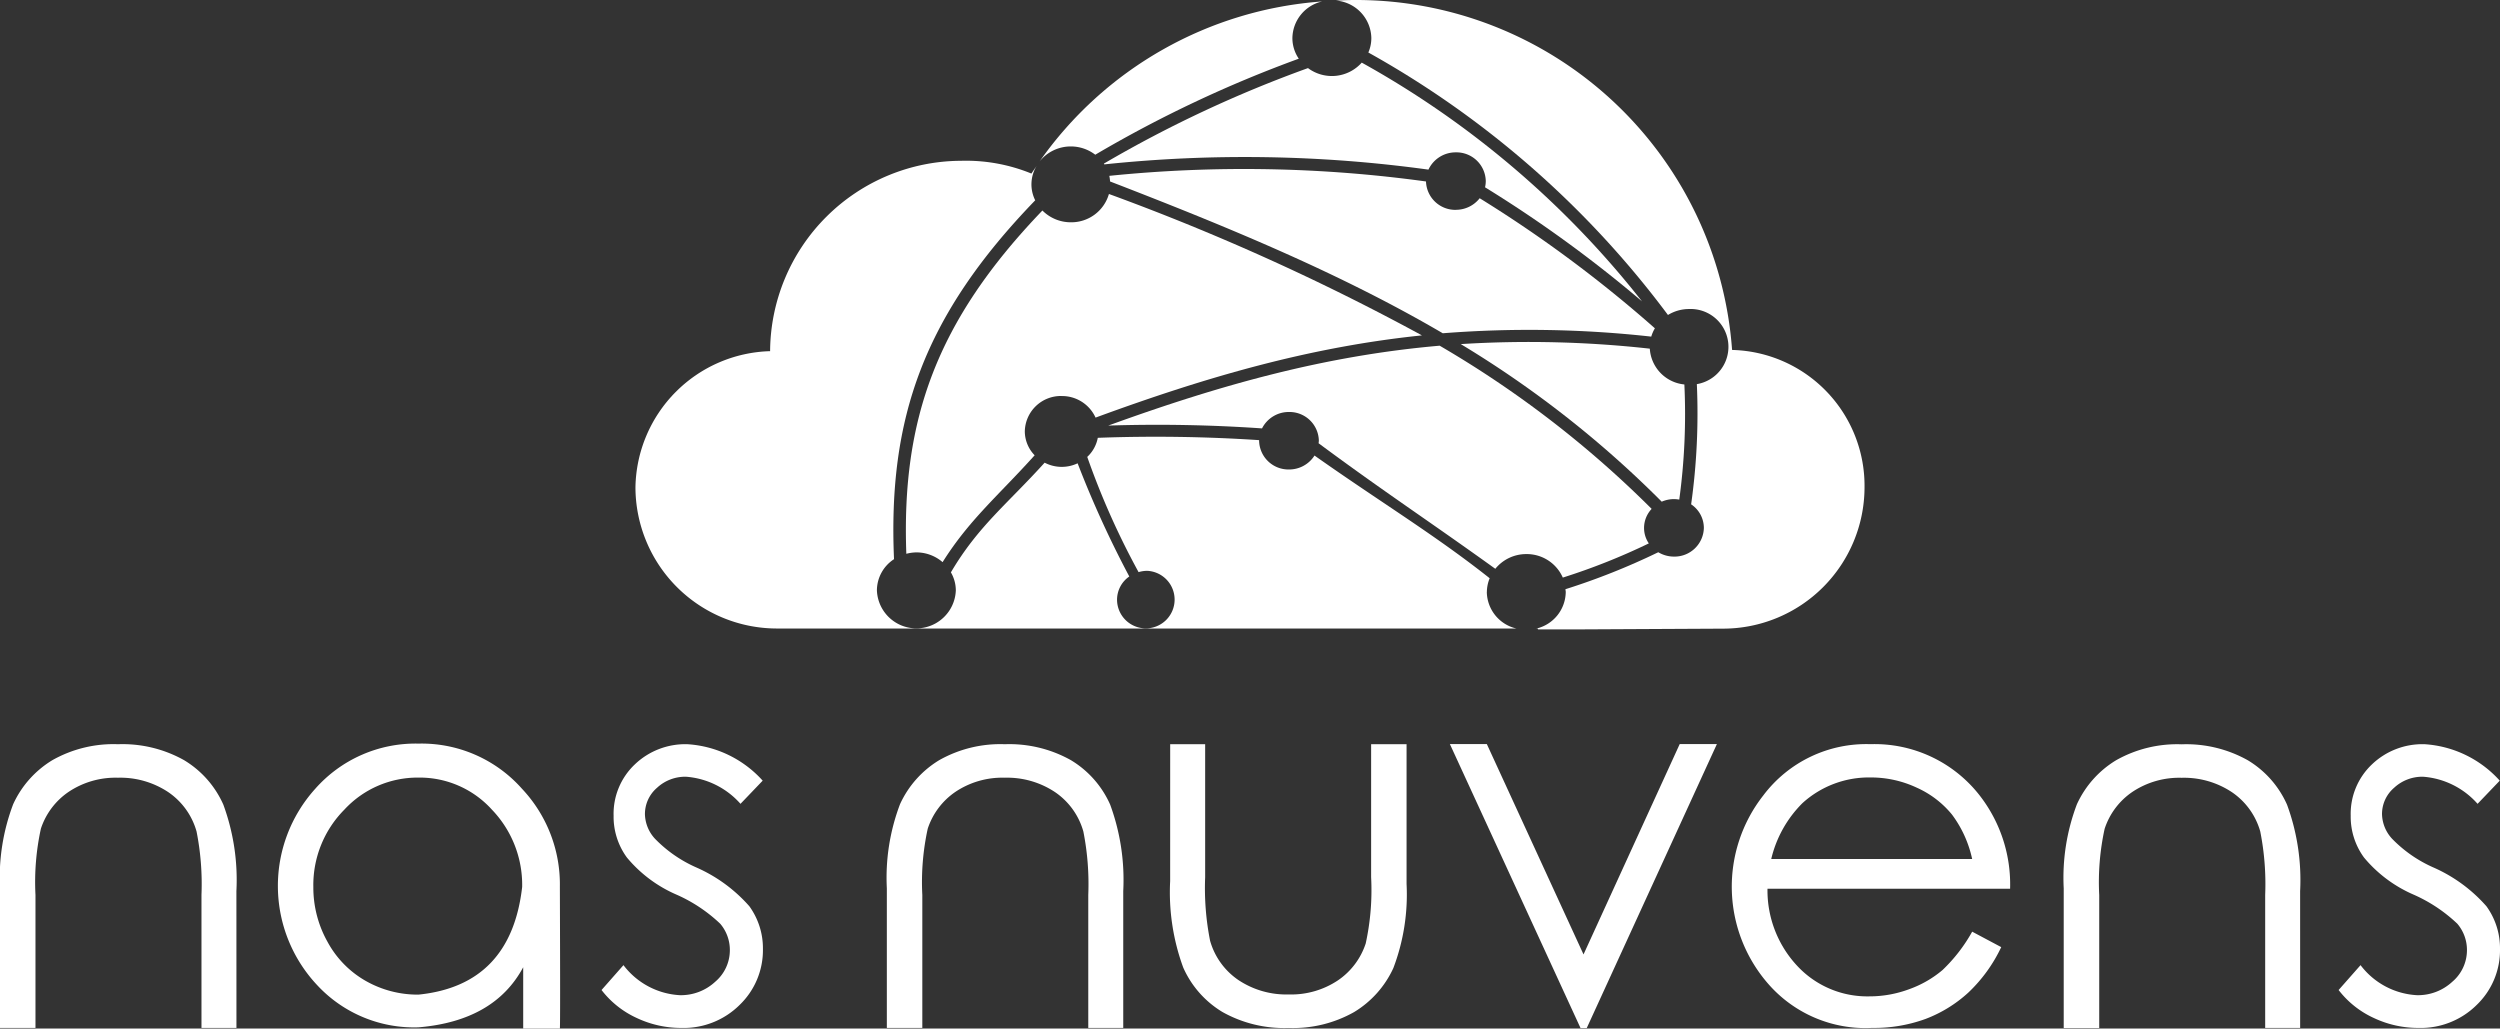 <svg id="Group_1338" data-name="Group 1338" xmlns="http://www.w3.org/2000/svg" xmlns:xlink="http://www.w3.org/1999/xlink" width="177.786" height="73.146" viewBox="0 0 177.786 73.146">
  <rect x="0" y="0" width="177.786" height="73.146" fill="#333333" stroke="none"/>
  <defs>
    <clipPath id="clip-path">
      <rect id="Rectangle_6" data-name="Rectangle 6" width="177.786" height="73.146" fill="none"/>
    </clipPath>
  </defs>
  <g id="Group_5" data-name="Group 5" clip-path="url(#clip-path)">
    <path id="Path_1" data-name="Path 1" d="M158.494,23.293a2.088,2.088,0,0,1-2.127-2.019,94.762,94.762,0,0,0-22.521-.4,2.906,2.906,0,0,1,.054.4c8.648,3.337,16.492,6.6,23.661,10.795a78.691,78.691,0,0,1,14.825.238,2.643,2.643,0,0,1,.258-.591,91.6,91.6,0,0,0-12.459-9.25,2.143,2.143,0,0,1-1.692.823" transform="translate(-54.958 -8.369)" fill="#fff"/>
    <path id="Path_2" data-name="Path 2" d="M120.382,37.775a2.616,2.616,0,0,1,2.408,1.534c8.044-2.956,15.342-5.035,23.21-5.847a165.138,165.138,0,0,0-22.259-10.056,2.782,2.782,0,0,1-2.706,2.013,2.847,2.847,0,0,1-2.025-.838c-7.55,7.869-10.023,14.876-9.677,24.413a2.971,2.971,0,0,1,.711-.1,2.848,2.848,0,0,1,1.868.694c1.894-3.017,3.967-4.733,6.547-7.6a2.45,2.45,0,0,1-.7-1.7,2.568,2.568,0,0,1,2.622-2.516" transform="translate(-44.88 -9.611)" fill="#fff"/>
    <path id="Path_3" data-name="Path 3" d="M157.295,41.709c-8.048.7-15.432,2.723-23.578,5.682a108.133,108.133,0,0,1,10.937.2,2.126,2.126,0,0,1,1.915-1.166,2.085,2.085,0,0,1,2.125,2.043,1.617,1.617,0,0,1-.019.179c4.549,3.377,8.017,5.65,12.568,8.929a2.831,2.831,0,0,1,2.206-1.047,2.8,2.8,0,0,1,2.594,1.672,45.724,45.724,0,0,0,6.117-2.432,1.954,1.954,0,0,1-.339-1.1,1.983,1.983,0,0,1,.54-1.354,74.218,74.218,0,0,0-15.066-11.6" transform="translate(-54.905 -17.126)" fill="#fff"/>
    <path id="Path_4" data-name="Path 4" d="M191.414,52.434a2.355,2.355,0,0,1,.374.035,44.9,44.9,0,0,0,.363-8.188,2.728,2.728,0,0,1-2.458-2.546,78.06,78.06,0,0,0-13.444-.325,74.381,74.381,0,0,1,14.292,11.207,2.18,2.18,0,0,1,.872-.183" transform="translate(-72.368 -16.94)" fill="#fff"/>
    <path id="Path_5" data-name="Path 5" d="M137.219,50.065a2.6,2.6,0,0,1,.2-.978c-3.914-3.1-7.8-5.435-12.457-8.726a2.135,2.135,0,0,1-1.811.991,2.088,2.088,0,0,1-2.129-2.047c0-.014,0-.027,0-.04A111.662,111.662,0,0,0,109.55,39.1a2.485,2.485,0,0,1-.75,1.357,54.821,54.821,0,0,0,3.65,8.194,2.214,2.214,0,0,1,.6-.092,2.047,2.047,0,1,1-2.131,2.043,2.01,2.01,0,0,1,.871-1.64,73.192,73.192,0,0,1-3.675-8.05,2.63,2.63,0,0,1-2.345-.044c-2.636,2.922-4.738,4.52-6.666,7.8a2.577,2.577,0,0,1,.35,1.281,2.808,2.808,0,0,1-5.612,0,2.66,2.66,0,0,1,1.217-2.219c-.436-10.017,2.1-17.3,10.041-25.52a2.525,2.525,0,0,1,.105-2.454c-.124.186-.255.363-.375.552a12.274,12.274,0,0,0-5-.908A13.625,13.625,0,0,0,86.247,32.938a9.85,9.85,0,0,0-9.576,9.673,10.064,10.064,0,0,0,10.062,10.05h52.582a2.711,2.711,0,0,1-2.1-2.6" transform="translate(-31.481 -7.965)" fill="#fff"/>
    <path id="Path_6" data-name="Path 6" d="M189.359,24.874A26.822,26.822,0,0,0,162.506,0c-.441,0-.879.02-1.318.04a2.727,2.727,0,0,1,2.518,2.671,2.573,2.573,0,0,1-.213,1.023A67.5,67.5,0,0,1,184.8,22.4a2.867,2.867,0,0,1,1.5-.424,2.69,2.69,0,0,1,.554,5.341,46.554,46.554,0,0,1-.406,8.549,2.019,2.019,0,0,1,.905,1.674,2.088,2.088,0,0,1-2.126,2.042,2.177,2.177,0,0,1-1.116-.31l-.023.011a48.788,48.788,0,0,1-6.578,2.618c0,.066.021.129.021.2a2.706,2.706,0,0,1-2.092,2.6h.114v.058h2.963v0l10.2-.053a10.068,10.068,0,0,0,10.063-10.05,9.66,9.66,0,0,0-9.422-9.77" transform="translate(-66.184 0)" fill="#fff"/>
    <path id="Path_7" data-name="Path 7" d="M151.529,7.556a2.843,2.843,0,0,1-3.823.39,87.463,87.463,0,0,0-14.515,6.792c.011.017.021.037.031.055a95.572,95.572,0,0,1,23.05.373,2.132,2.132,0,0,1,1.952-1.228,2.085,2.085,0,0,1,2.125,2.043,1.953,1.953,0,0,1-.053.441,90.506,90.506,0,0,1,11.165,8.113A66.185,66.185,0,0,0,151.529,7.556" transform="translate(-54.689 -3.103)" fill="#fff"/>
    <path id="Path_8" data-name="Path 8" d="M127.656,10.486a2.855,2.855,0,0,1,1.735.589,87.717,87.717,0,0,1,14.473-6.829,2.6,2.6,0,0,1-.454-1.464A2.712,2.712,0,0,1,145.528.175a26.9,26.9,0,0,0-20.1,11.382,2.835,2.835,0,0,1,2.227-1.071" transform="translate(-51.502 -0.072)" fill="#fff"/>
    <path id="Path_9" data-name="Path 9" d="M43.53,92.137a7.086,7.086,0,0,0-5.272,2.277,7.614,7.614,0,0,0-2.208,5.5,7.9,7.9,0,0,0,1.007,3.9,7.053,7.053,0,0,0,2.724,2.785,7.477,7.477,0,0,0,3.749.972Q50.1,106.9,50.9,99.914a7.715,7.715,0,0,0-2.154-5.5,6.921,6.921,0,0,0-5.22-2.277m0-2.417a9.538,9.538,0,0,1,7.356,3.205,9.913,9.913,0,0,1,2.7,6.954q.035,9.949,0,10.107H50.974v-4.362q-2.048,3.818-7.443,4.273a9.4,9.4,0,0,1-7.208-3,10.307,10.307,0,0,1-.149-13.951A9.514,9.514,0,0,1,43.53,89.72" transform="translate(-13.767 -36.839)" fill="#fff"/>
    <path id="Path_10" data-name="Path 10" d="M84.04,92.387l-1.577,1.647a5.741,5.741,0,0,0-3.871-1.927,2.945,2.945,0,0,0-2.067.788,2.461,2.461,0,0,0-.858,1.874,2.669,2.669,0,0,0,.718,1.751,9.349,9.349,0,0,0,2.961,2.049,10.82,10.82,0,0,1,3.748,2.75,5.092,5.092,0,0,1,.964,3.03,5.4,5.4,0,0,1-1.656,3.985,5.652,5.652,0,0,1-4.142,1.637,7.4,7.4,0,0,1-3.179-.709,6.636,6.636,0,0,1-2.5-1.988l1.559-1.769a5.4,5.4,0,0,0,4.011,2.137,3.588,3.588,0,0,0,2.513-.954,2.941,2.941,0,0,0,1.042-2.234,2.876,2.876,0,0,0-.683-1.891,10.865,10.865,0,0,0-3.1-2.067,9.464,9.464,0,0,1-3.539-2.645,4.919,4.919,0,0,1-.945-2.978,4.836,4.836,0,0,1,1.5-3.634A5.192,5.192,0,0,1,78.7,89.795a7.855,7.855,0,0,1,5.342,2.592" transform="translate(-29.803 -36.87)" fill="#fff"/>
    <path id="Path_11" data-name="Path 11" d="M174.938,89.78h2.628l6.875,14.958,6.84-14.958h2.644l-9.257,20.2h-.437Z" transform="translate(-71.83 -36.864)" fill="#fff"/>
    <path id="Path_12" data-name="Path 12" d="M226.044,97.957a8.145,8.145,0,0,0-1.437-3.162,6.834,6.834,0,0,0-2.5-1.909,7.66,7.66,0,0,0-3.275-.727,7.021,7.021,0,0,0-4.852,1.821,8.283,8.283,0,0,0-2.224,3.976Zm0,5.167,2.067,1.1a10.784,10.784,0,0,1-2.348,3.241,9.467,9.467,0,0,1-3.03,1.865,10.638,10.638,0,0,1-3.8.639,9.167,9.167,0,0,1-7.34-3.074,10.511,10.511,0,0,1-.4-13.461,9.161,9.161,0,0,1,7.62-3.643,9.469,9.469,0,0,1,7.829,3.731,10.291,10.291,0,0,1,2.1,6.551H211.489a7.86,7.86,0,0,0,2.137,5.508,6.8,6.8,0,0,0,5.1,2.145,8.094,8.094,0,0,0,2.855-.516,7.663,7.663,0,0,0,2.356-1.357,11.513,11.513,0,0,0,2.111-2.732" transform="translate(-85.795 -36.87)" fill="#fff"/>
    <path id="Path_13" data-name="Path 13" d="M293.63,92.387l-1.577,1.647a5.74,5.74,0,0,0-3.871-1.927,2.947,2.947,0,0,0-2.067.788,2.461,2.461,0,0,0-.858,1.874,2.67,2.67,0,0,0,.719,1.751,9.34,9.34,0,0,0,2.96,2.049,10.814,10.814,0,0,1,3.748,2.75,5.087,5.087,0,0,1,.964,3.03,5.394,5.394,0,0,1-1.656,3.985,5.652,5.652,0,0,1-4.142,1.637,7.4,7.4,0,0,1-3.179-.709,6.639,6.639,0,0,1-2.5-1.988l1.56-1.769a5.393,5.393,0,0,0,4.011,2.137,3.588,3.588,0,0,0,2.513-.954,2.942,2.942,0,0,0,1.043-2.234,2.879,2.879,0,0,0-.683-1.891,10.871,10.871,0,0,0-3.1-2.067,9.475,9.475,0,0,1-3.539-2.645,4.923,4.923,0,0,1-.945-2.978,4.838,4.838,0,0,1,1.5-3.634,5.194,5.194,0,0,1,3.757-1.445,7.853,7.853,0,0,1,5.342,2.592" transform="translate(-115.862 -36.87)" fill="#fff"/>
    <path id="Path_14" data-name="Path 14" d="M265.814,109.972h-2.487v-9.458A19.241,19.241,0,0,0,262.977,96a5.029,5.029,0,0,0-2.015-2.794,6.144,6.144,0,0,0-3.573-1.024,5.989,5.989,0,0,0-3.5,1,5.083,5.083,0,0,0-1.979,2.627,17.788,17.788,0,0,0-.385,4.712v9.458H249v-9.931a14.734,14.734,0,0,1,.937-5.982,7.111,7.111,0,0,1,2.794-3.135,8.826,8.826,0,0,1,4.659-1.13,8.956,8.956,0,0,1,4.694,1.13,6.989,6.989,0,0,1,2.8,3.17,15.522,15.522,0,0,1,.928,6.139Z" transform="translate(-102.24 -36.87)" fill="#fff"/>
    <path id="Path_15" data-name="Path 15" d="M141.19,89.795h2.487v9.458a19.239,19.239,0,0,0,.351,4.519,5.029,5.029,0,0,0,2.015,2.794,6.146,6.146,0,0,0,3.573,1.024,5.989,5.989,0,0,0,3.5-1,5.083,5.083,0,0,0,1.979-2.627,17.786,17.786,0,0,0,.385-4.712V89.795H158v9.931a14.734,14.734,0,0,1-.937,5.982,7.111,7.111,0,0,1-2.794,3.135,8.824,8.824,0,0,1-4.659,1.13,8.956,8.956,0,0,1-4.694-1.13,6.987,6.987,0,0,1-2.8-3.171,15.518,15.518,0,0,1-.928-6.139Z" transform="translate(-57.973 -36.87)" fill="#fff"/>
    <path id="Path_16" data-name="Path 16" d="M123.812,109.972h-2.487v-9.458A19.24,19.24,0,0,0,120.975,96,5.029,5.029,0,0,0,118.96,93.2a6.144,6.144,0,0,0-3.573-1.024,5.989,5.989,0,0,0-3.5,1,5.083,5.083,0,0,0-1.979,2.627,17.789,17.789,0,0,0-.385,4.712v9.458H107v-9.931a14.733,14.733,0,0,1,.937-5.982,7.111,7.111,0,0,1,2.794-3.135,8.826,8.826,0,0,1,4.659-1.13,8.956,8.956,0,0,1,4.694,1.13,6.988,6.988,0,0,1,2.8,3.17,15.522,15.522,0,0,1,.928,6.139Z" transform="translate(-43.933 -36.87)" fill="#fff"/>
    <path id="Path_17" data-name="Path 17" d="M16.815,109.972H14.328v-9.458A19.239,19.239,0,0,0,13.978,96,5.029,5.029,0,0,0,11.963,93.2,6.144,6.144,0,0,0,8.39,92.177a5.989,5.989,0,0,0-3.5,1A5.083,5.083,0,0,0,2.908,95.8a17.787,17.787,0,0,0-.385,4.712v9.458H0v-9.931A14.733,14.733,0,0,1,.937,94.06a7.111,7.111,0,0,1,2.794-3.135,8.826,8.826,0,0,1,4.659-1.13,8.956,8.956,0,0,1,4.694,1.13,6.988,6.988,0,0,1,2.8,3.17,15.521,15.521,0,0,1,.928,6.139Z" transform="translate(0 -36.87)" fill="#fff"/>
  </g>
</svg>
